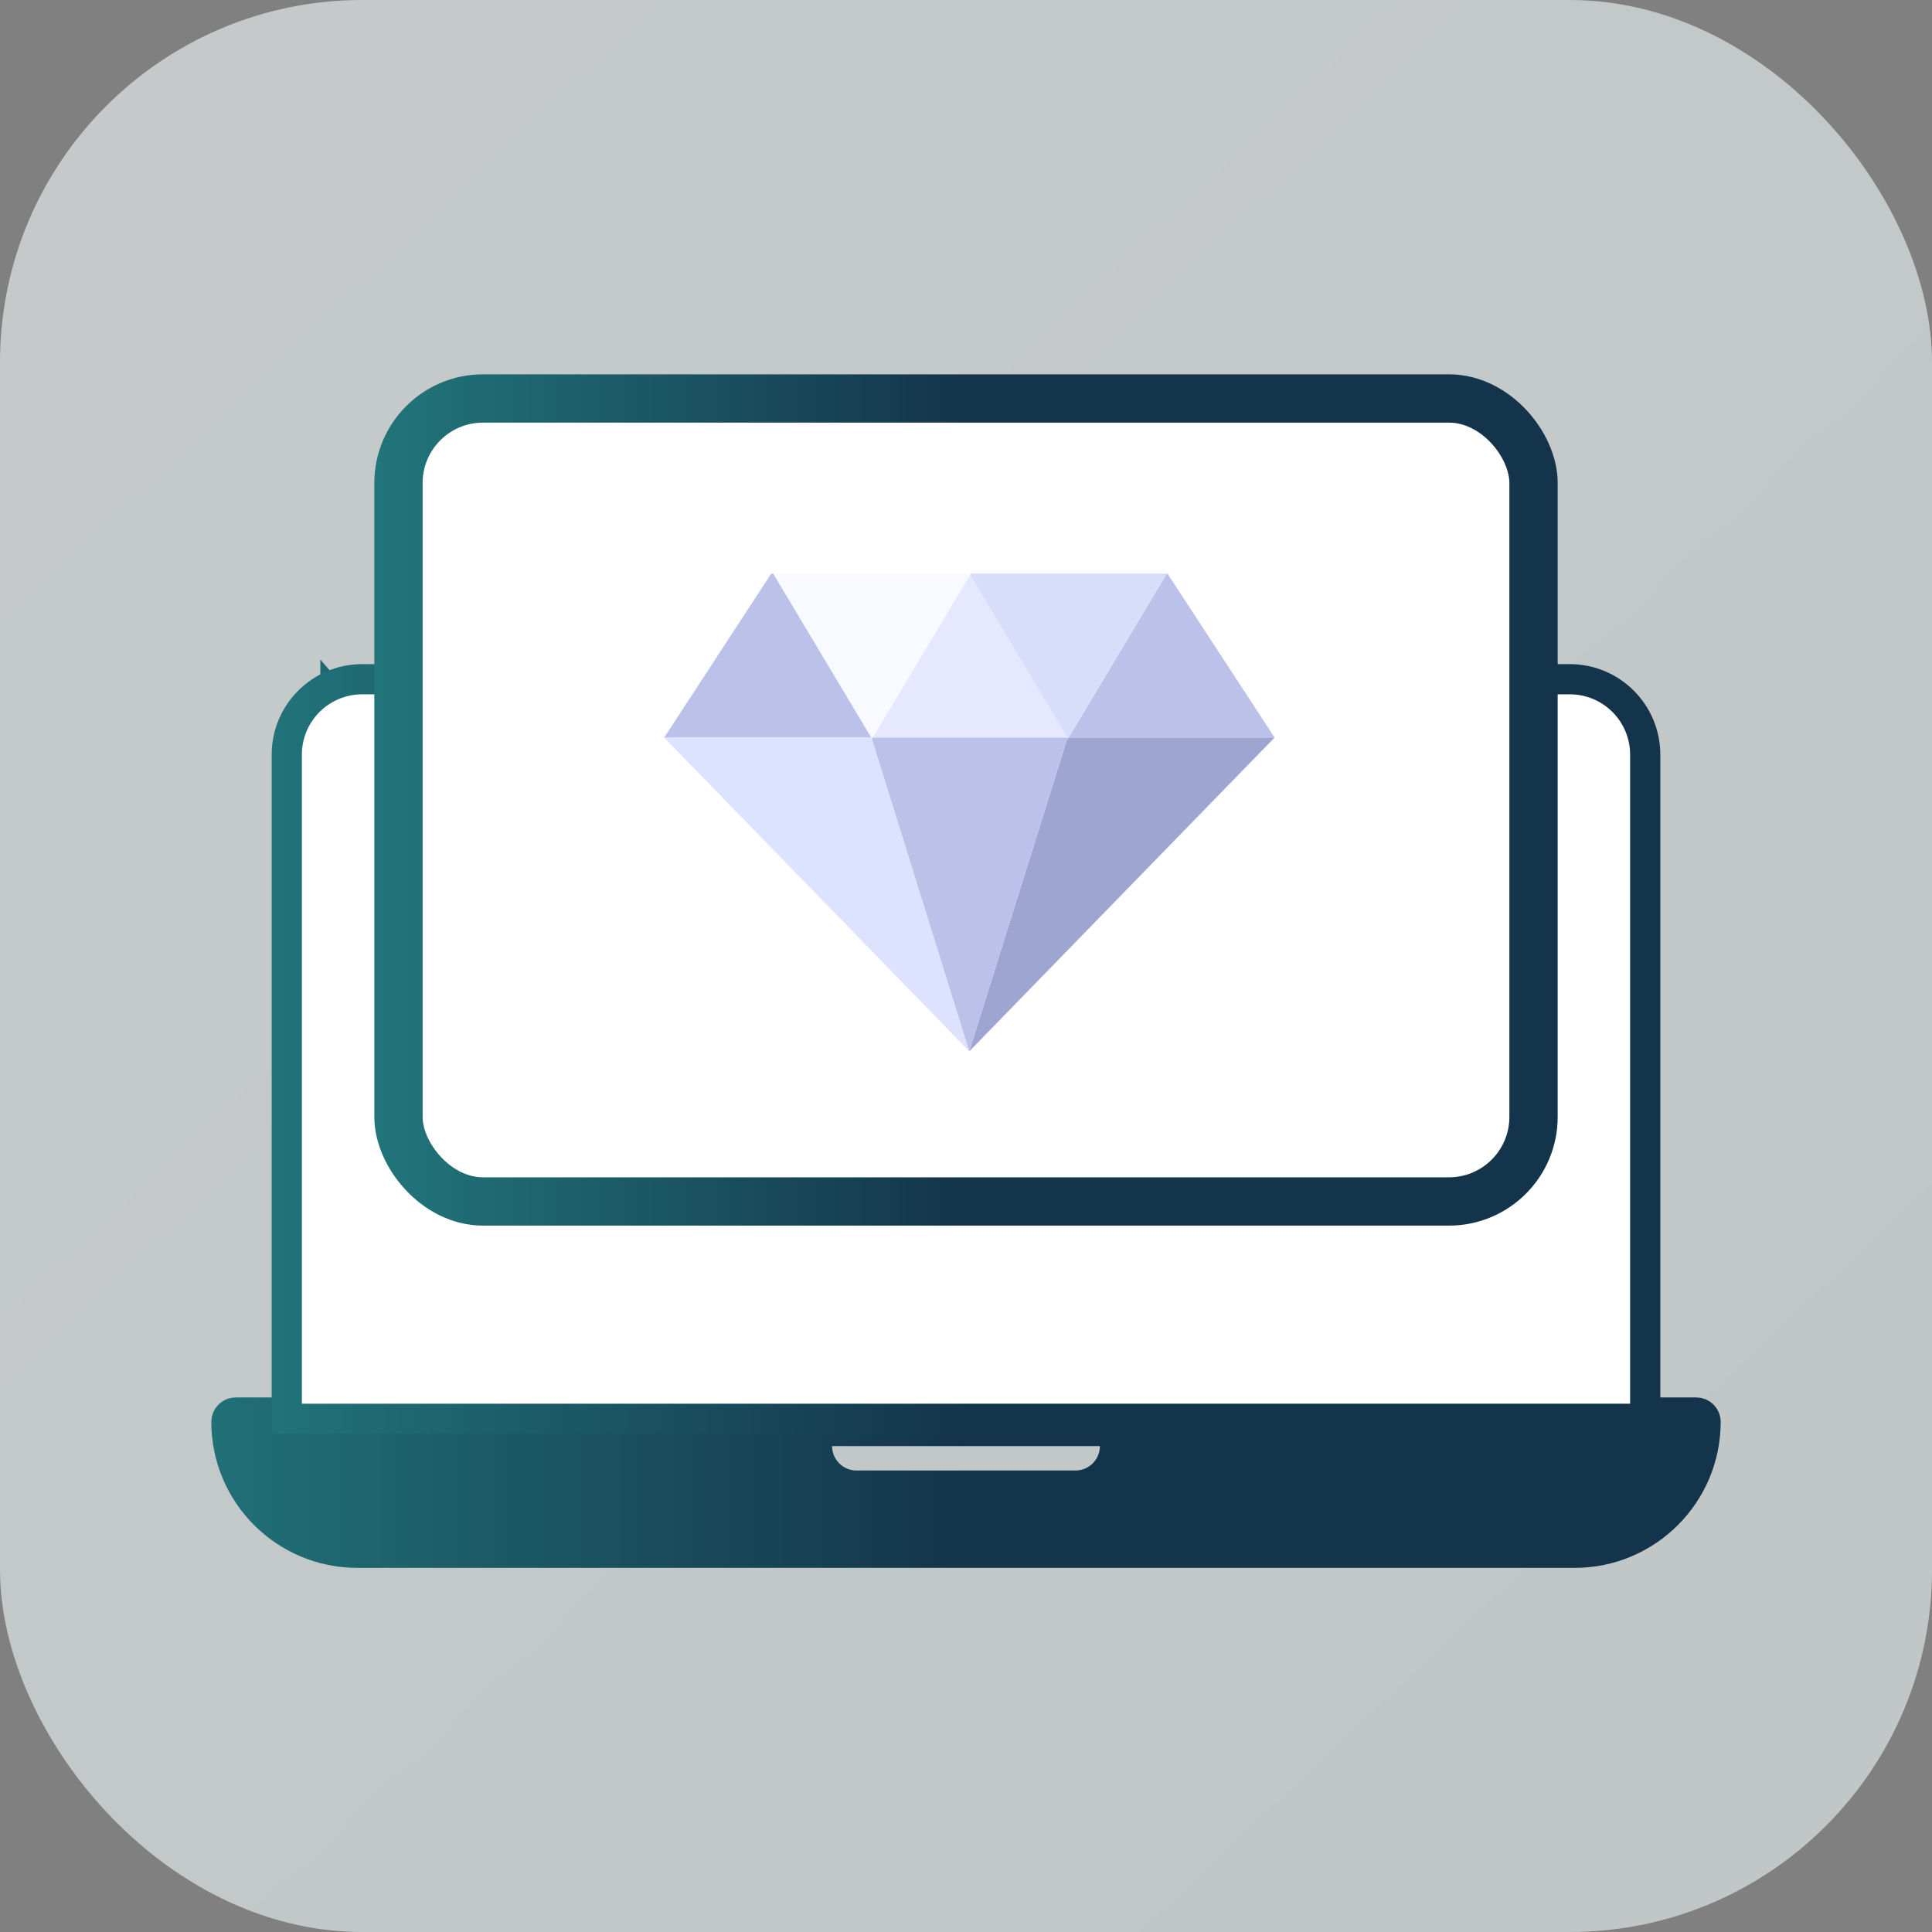 <svg width="64" height="64" viewBox="0 0 64 64" fill="none" xmlns="http://www.w3.org/2000/svg">
<rect x="0" y="0" width="64" height="64" fill="#808080" stroke="none"/>
<rect opacity="0.6" width="64" height="64" rx="12" fill="url(#paint0_linear_5552_7770)"/>
<path d="M52.889 23.178C52.985 23.067 53.146 23.043 53.27 23.114L53.321 23.15C53.787 23.559 54.08 24.157 54.08 24.824V46.792H56.193C56.362 46.792 56.5 46.93 56.5 47.099C56.5 49.494 54.557 51.438 52.161 51.438H11.839C9.443 51.438 7.5 49.494 7.5 47.099C7.5 46.929 7.637 46.792 7.807 46.792H9.92V24.824C9.92 24.239 10.144 23.709 10.513 23.311L10.679 23.15C10.807 23.038 11.001 23.052 11.111 23.179V23.178C11.209 23.29 11.211 23.452 11.125 23.565L11.083 23.61C10.746 23.905 10.532 24.34 10.532 24.824V46.792H53.468V24.824L53.458 24.645C53.419 24.293 53.266 23.974 53.037 23.727L52.917 23.61C52.807 23.514 52.782 23.354 52.852 23.23L52.889 23.178ZM27.064 47.905C27.064 48.626 27.648 49.212 28.37 49.212H35.629C36.35 49.212 36.935 48.626 36.935 47.905V47.405H27.064V47.905Z" fill="url(#paint1_linear_5552_7770)" stroke="url(#paint2_linear_5552_7770)"/>
<path d="M52 22.5C53.381 22.5 54.5 23.619 54.5 25V47H9.5V25C9.5 23.619 10.619 22.5 12 22.5H52Z" fill="white" stroke="url(#paint3_linear_5552_7770)"/>
<rect x="13.2" y="13.2" width="37.6" height="26.6" rx="2.8" fill="white" stroke="url(#paint4_linear_5552_7770)" stroke-width="1.6"/>
<g clip-path="url(#clip0_5552_7770)">
<path d="M35.378 24.466L35.396 24.435H35.359L35.378 24.466Z" fill="white"/>
<path d="M28.902 24.489L28.888 24.466L28.875 24.489H28.902Z" fill="white"/>
<path d="M28.885 24.466L28.903 24.435H28.867L28.885 24.466Z" fill="white"/>
<path d="M35.394 24.489L35.381 24.466L35.367 24.489H35.394Z" fill="white"/>
<path d="M42.224 24.435L38.674 19H38.652L35.398 24.435H42.224Z" fill="#BBC1E8"/>
<path d="M32.109 19.007L32.13 19.043L32.151 19.007H32.109Z" fill="white"/>
<path d="M28.906 24.434H35.363L32.135 19.041L28.906 24.434Z" fill="#E6E8FF"/>
<path d="M25.614 19H25.549L22 24.435H28.867L25.614 19Z" fill="#BBC1E8"/>
<path d="M35.394 24.489L35.381 24.466L35.367 24.489H35.394Z" fill="white"/>
<path d="M28.867 24.435H22L32.111 34.826L28.877 24.451L28.867 24.435Z" fill="#DDE2FF"/>
<path d="M42.221 24.435H35.395L35.377 24.465L35.391 24.488H35.364L35.377 24.465L35.362 24.44L32.109 34.826L42.221 24.435Z" fill="#9EA5D1"/>
<path d="M35.358 24.435H28.902L28.884 24.465L28.875 24.451L32.109 34.826L35.362 24.44L35.358 24.435Z" fill="#BBC1E8"/>
<path d="M32.133 19.007V19.043L32.154 19.007H32.133Z" fill="#F9FAFF"/>
<path d="M32.117 19.007L32.138 19.043V19.007H32.117Z" fill="#F9FAFF"/>
<path d="M32.136 19.006V19H25.617L28.87 24.435H28.907L32.136 19.041L32.115 19.006H32.136Z" fill="#F9FAFF"/>
<path d="M32.133 19V19.006H32.154L32.133 19.041L35.361 24.435H35.398L38.651 19H32.133Z" fill="#D8DDF9"/>
</g>
<defs>
<linearGradient id="paint0_linear_5552_7770" x1="-8.5" y1="-9.5" x2="75" y2="79" gradientUnits="userSpaceOnUse">
<stop stop-color="#F5FBFB"/>
<stop offset="1" stop-color="#EAF6F6"/>
</linearGradient>
<linearGradient id="paint1_linear_5552_7770" x1="-16.698" y1="51.937" x2="32" y2="51.937" gradientUnits="userSpaceOnUse">
<stop stop-color="#2CA9A1"/>
<stop offset="1" stop-color="#14344B"/>
</linearGradient>
<linearGradient id="paint2_linear_5552_7770" x1="-16.698" y1="51.937" x2="32" y2="51.937" gradientUnits="userSpaceOnUse">
<stop stop-color="#2CA9A1"/>
<stop offset="1" stop-color="#14344B"/>
</linearGradient>
<linearGradient id="paint3_linear_5552_7770" x1="-10.854" y1="46.5" x2="32" y2="46.5" gradientUnits="userSpaceOnUse">
<stop stop-color="#2CA9A1"/>
<stop offset="1" stop-color="#14344B"/>
</linearGradient>
<linearGradient id="paint4_linear_5552_7770" x1="-3.062" y1="39" x2="32" y2="39" gradientUnits="userSpaceOnUse">
<stop stop-color="#2CA9A1"/>
<stop offset="1" stop-color="#14344B"/>
</linearGradient>
<clipPath id="clip0_5552_7770">
<rect width="20.222" height="15.826" fill="white" transform="translate(22 19)"/>
</clipPath>
</defs>
</svg>
